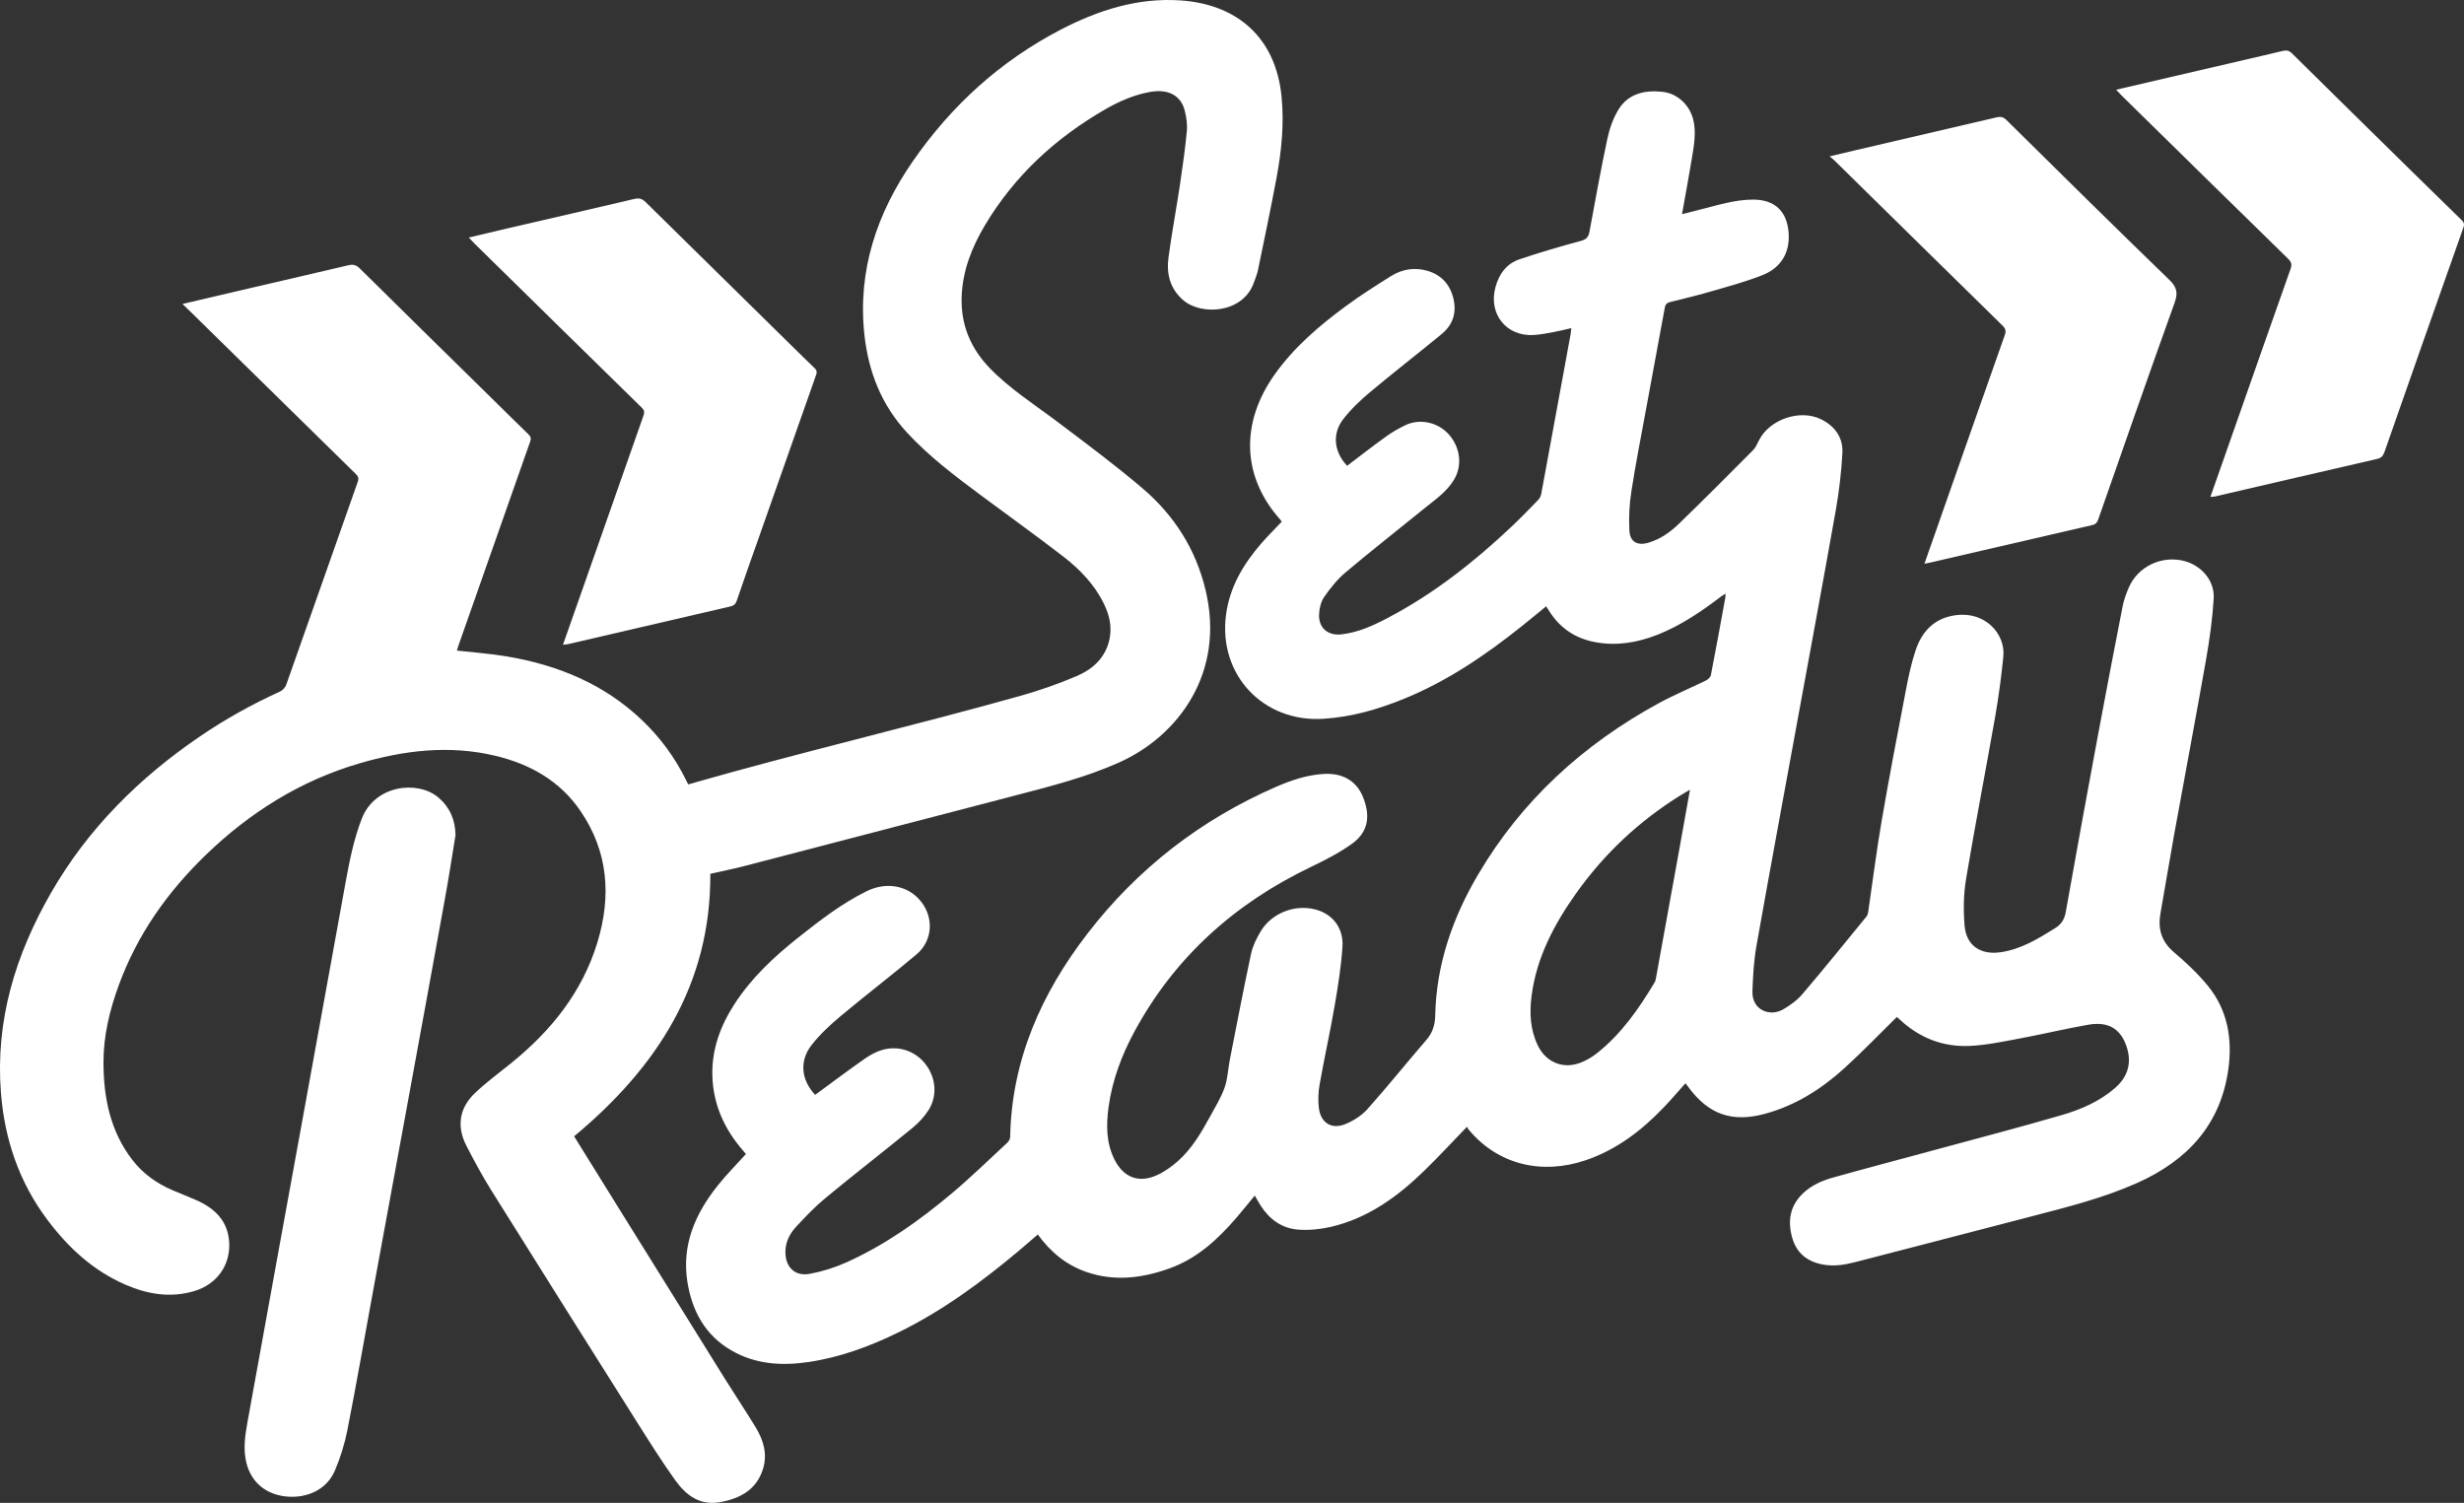 <svg xmlns="http://www.w3.org/2000/svg" id="Layer_2" data-name="Layer 2" viewBox="0 0 872.014 531.888"><rect x="0" y="0" width="872.014" height="531.888" fill="#333333" stroke="none"/><defs><style>      .cls-1 {        fill: #fff;        stroke-width: 0px;      }    </style></defs><g id="Layer_1-2" data-name="Layer 1"><g><path class="cls-1" d="m781.364,348.878c-3.561-4.344-7.74-8.258-12.03-11.907-4.483-3.814-5.718-8.318-4.721-13.858,1.662-9.231,3.141-18.494,4.815-27.722,3.754-20.696,7.68-41.362,11.325-62.077,1.252-7.114,2.242-14.317,2.677-21.52.375-6.207-4.223-11.559-10.241-13.2-8.053-2.196-16.617,1.838-19.855,9.459-.885,2.083-1.69,4.255-2.123,6.466-2.968,15.157-5.885,30.325-8.708,45.51-3.882,20.885-7.726,41.777-11.418,62.696-.478,2.709-1.581,4.401-3.856,5.815-5.998,3.731-11.973,7.399-19.155,8.456-7.139,1.05-12.22-2.293-12.812-9.458-.45-5.448-.371-11.092.529-16.473,3.206-19.179,6.946-38.268,10.305-57.422,1.236-7.05,2.17-14.168,2.889-21.29.811-8.026-6.632-16.687-18.15-14.408-6.823,1.35-10.806,5.973-12.891,12.185-1.528,4.551-2.528,9.306-3.435,14.034-2.963,15.442-5.93,30.887-8.594,46.383-1.845,10.73-3.187,21.546-4.776,32.32-.076.514-.255,1.089-.576,1.48-7.523,9.189-14.981,18.434-22.682,27.471-1.876,2.202-4.393,4.016-6.926,5.465-4.585,2.622-11.009.23-10.769-6.487.192-5.359.488-10.77,1.422-16.037,4.782-26.958,9.785-53.876,14.711-80.808,4.492-24.558,9.071-49.1,13.417-73.684,1.161-6.566,1.912-13.242,2.284-19.898.304-5.433-2.56-9.472-7.44-11.93-7.472-3.763-18.367-.06-22.092,7.431-.607,1.221-1.192,2.553-2.128,3.494-8.664,8.712-17.33,17.426-26.159,25.97-3.068,2.969-6.589,5.481-10.804,6.73-3.863,1.144-6.532-.228-6.751-4.239-.25-4.572-.02-9.249.674-13.778,1.462-9.54,3.345-19.015,5.088-28.511,2.241-12.209,4.522-24.41,6.764-36.618.206-1.123.627-1.718,1.883-2.019,5.226-1.254,10.442-2.574,15.601-4.076,5.748-1.674,11.557-3.255,17.109-5.457,6.628-2.629,9.704-8.062,9.24-14.865-.527-7.719-4.918-11.868-12.583-11.862-6.291.005-12.234,1.893-18.246,3.405-2.229.56-4.455,1.133-6.912,1.758,1.226-6.909,2.443-13.412,3.517-19.938.739-4.491,1.566-9.024.442-13.565-1.288-5.201-5.651-9.251-10.867-9.805-6.329-.672-12.201.608-15.693,6.465-1.834,3.075-3.079,6.67-3.827,10.193-2.306,10.858-4.282,21.787-6.293,32.705-.346,1.879-.962,2.832-3.023,3.386-7.311,1.966-14.588,4.099-21.76,6.52-4.64,1.566-7.287,5.259-8.541,9.952-2.501,9.358,3.785,17.331,13.415,16.86,2.466-.121,4.92-.646,7.362-1.088,1.991-.361,3.955-.875,6.09-1.356-.111.953-.151,1.635-.273,2.302-3.44,18.789-6.881,37.578-10.363,56.359-.14.755-.538,1.579-1.068,2.126-3.125,3.222-6.25,6.45-9.513,9.53-13.205,12.467-27.393,23.63-43.521,32.132-5.248,2.767-10.641,5.28-16.657,5.937-4.745.518-8.056-2.28-7.873-7.039.081-2.11.641-4.509,1.814-6.202,2.181-3.147,4.653-6.25,7.566-8.703,9.136-7.693,18.556-15.048,27.819-22.591,3.841-3.127,8.045-5.905,10.633-10.331,2.93-5.009,2.16-11.343-1.935-15.931-3.803-4.26-10.207-5.703-15.334-3.249-2.415,1.156-4.768,2.525-6.941,4.087-4.638,3.331-9.14,6.85-13.696,10.294-4.567-4.806-5.408-11.201-1.468-16.371,2.688-3.526,5.986-6.682,9.399-9.542,8.415-7.05,17.104-13.772,25.58-20.751,3.978-3.275,5.335-7.659,4.078-12.665-1.236-4.917-4.283-8.285-9.239-9.7-4.503-1.285-8.84-.579-12.739,1.849-5.442,3.39-10.864,6.848-16.026,10.643-9.425,6.93-18.288,14.496-25.162,24.129-12.182,17.073-11.814,36.18,2.031,51.583.175.195.275.457.379.635-2.471,2.618-4.987,5.089-7.281,7.75-6.317,7.326-11.133,15.384-12.417,25.242-2.756,21.161,13.183,38.079,34.455,36.737,9.93-.627,19.269-3.308,28.378-7.008,15.367-6.242,28.927-15.458,41.816-25.742,2.886-2.303,5.724-4.667,8.655-7.062.476.737.814,1.251,1.141,1.771,3.785,6.003,9.218,9.597,16.151,10.9,7.626,1.433,14.984.199,22.106-2.605,8.298-3.266,15.576-8.267,22.632-13.619.385-.292.82-.517,1.46-.916-.035.697-.014,1.042-.074,1.372-1.68,9.156-3.335,18.318-5.115,27.454-.144.738-1.041,1.546-1.789,1.913-5.567,2.736-11.325,5.11-16.761,8.077-26.612,14.525-48.344,34.297-63.814,60.546-9.062,15.377-14.815,31.896-15.201,49.917-.074,3.475-.939,6.12-3.17,8.702-6.995,8.095-13.687,16.456-20.807,24.436-2.033,2.279-4.923,4.098-7.771,5.281-4.888,2.03-8.747-.356-9.411-5.619-.348-2.759-.229-5.678.258-8.422,1.637-9.232,3.688-18.392,5.282-27.631,1.205-6.987,2.338-14.027,2.797-21.09.437-6.718-3.597-11.653-9.663-13.2-7.313-1.865-15.511,1.364-19.346,7.886-1.418,2.411-2.746,5.049-3.324,7.752-2.663,12.463-5.062,24.983-7.519,37.49-.649,3.304-.748,6.78-1.852,9.912-1.249,3.545-3.268,6.835-5.09,10.16-3.157,5.764-6.476,11.475-11.446,15.886-2.286,2.028-4.911,3.881-7.695,5.099-6.263,2.74-11.58.583-14.678-5.526-3.008-5.931-3.032-12.259-2.17-18.624,1.302-9.617,4.692-18.567,9.301-27.042,14.323-26.332,35.573-45.224,62.464-58.092,4.895-2.342,9.79-4.865,14.206-7.984,5.803-4.098,6.88-9.637,4.133-16.565-2.323-5.858-7.286-8.719-14.039-8.286-5.955.382-11.491,2.246-16.876,4.598-26.608,11.622-48.916,28.906-66.616,51.864-16.33,21.181-26.863,44.753-27.387,72.046-.013.697-.528,1.547-1.067,2.046-6.482,6.005-12.816,12.19-19.574,17.871-11.441,9.618-23.604,18.268-37.304,24.432-4.103,1.846-8.527,3.233-12.948,4.05-5.347.988-8.707-2.408-8.642-7.872.041-3.44,1.548-6.358,3.763-8.755,3.318-3.589,6.726-7.158,10.487-10.261,10.121-8.349,20.499-16.384,30.654-24.691,2.209-1.807,4.274-4.006,5.782-6.414,5.507-8.79-.663-20.707-10.994-21.753-4.531-.459-8.284,1.302-11.761,3.728-5.878,4.102-11.598,8.428-17.406,12.675-4.936-5.221-5.715-11.982-1.215-17.694,2.958-3.755,6.555-7.095,10.238-10.176,8.843-7.397,18.024-14.391,26.839-21.821,6.097-5.139,6.218-13.957.712-19.746-4.562-4.797-11.721-5.897-18.345-2.634-8.788,4.33-16.499,10.294-24.131,16.341-8.642,6.847-16.653,14.319-22.692,23.674-4.979,7.713-8.05,16.056-7.785,25.325.29,10.131,4.237,18.868,10.855,26.457.393.451.758.928,1.014,1.242-3.407,3.775-6.88,7.253-9.926,11.071-7.98,10.003-12.888,21.095-10.759,34.272,1.664,10.299,6.321,18.831,15.616,24.186,8.529,4.914,17.835,5.465,27.318,4.049,11.077-1.653,21.479-5.484,31.506-10.363,15.697-7.638,29.618-17.915,42.935-29.075,2.203-1.847,4.365-3.743,6.619-5.679,4.492,6.192,10.012,10.757,17.08,13.222,10.003,3.488,19.84,2.253,29.574-1.243,9.765-3.506,17.05-10.274,23.652-17.935,2.19-2.541,4.281-5.169,6.472-7.824.759,1.3,1.378,2.454,2.084,3.553,3.128,4.866,7.523,8.07,13.292,8.498,3.719.276,7.614-.086,11.261-.91,13.308-3.004,23.919-10.738,33.477-20.055,5.037-4.91,9.814-10.087,14.974-15.417.159.263.331.655.594.971,10.365,12.444,25.905,16.143,41.467,10.842,10.941-3.726,19.793-10.518,27.658-18.751,2.596-2.717,5.031-5.589,7.625-8.486.439.581.77,1.011,1.092,1.448,7.109,9.643,15.442,12.514,27.05,9.367,10.785-2.923,19.949-8.75,28.1-16.149,6.329-5.745,12.256-11.934,18.57-18.131.203.182.562.487.905.81,6.982,6.573,15.355,9.888,24.846,9.448,5.951-.276,11.876-1.543,17.763-2.637,8.129-1.511,16.177-3.467,24.322-4.878,6.94-1.202,11.265,1.441,13.375,7.501,2.018,5.797.696,10.822-4.017,14.921-5.484,4.769-12.059,7.598-18.88,9.582-14.686,4.271-29.489,8.141-44.251,12.15-12.235,3.323-24.5,6.54-36.709,9.957-3.854,1.079-7.55,2.7-10.535,5.532-4.589,4.355-5.54,9.618-3.912,15.561,1.514,5.529,5.176,8.56,10.707,9.641,3.913.765,7.719.193,11.47-.773,20.825-5.366,41.635-10.788,62.447-16.204,12.674-3.298,25.404-6.473,37.417-11.814,17.679-7.86,29.634-20.542,32.363-40.329,1.472-10.672-.234-20.93-7.263-29.504Zm-186.641-50.585c-2.857,15.81-5.72,31.619-8.592,47.426-.122.673-.227,1.406-.567,1.975-5.594,9.341-11.769,18.229-20.417,25.07-1.551,1.227-3.317,2.268-5.128,3.066-6.38,2.808-12.787.414-15.814-5.886-2.664-5.544-2.949-11.476-2.184-17.428,1.754-13.65,7.999-25.428,15.829-36.439,9.963-14.011,22.293-25.556,36.918-34.623.928-.575,1.873-1.122,3.326-1.99-1.188,6.641-2.27,12.737-3.371,18.829Z"></path><path class="cls-1" d="m64.582,107.577c8.046-1.883,15.692-3.68,23.342-5.461,11.747-2.734,23.502-5.432,35.237-8.215,1.681-.399,2.836-.216,4.157,1.09,16.2,16.028,32.477,31.979,48.731,47.952,3.645,3.582,7.254,7.202,10.945,10.736.875.838,1.024,1.5.613,2.662-8.489,24.041-16.926,48.101-25.37,72.159-.223.634-.402,1.284-.544,1.742,5.92.675,11.782,1.084,17.55,2.048,18.141,3.033,34.584,9.779,48.093,22.697,6.405,6.125,11.548,13.163,15.464,21.106.243.493.476.992.736,1.476.058.109.209.168.032.034,39.084-11.224,78.49-20.385,117.424-31.3,6.874-1.927,13.68-4.294,20.231-7.12,5.733-2.473,10.196-6.646,11.481-13.231.84-4.305-.129-8.37-2.009-12.238-3.341-6.873-8.551-12.238-14.478-16.812-9.507-7.338-19.279-14.332-28.921-21.496-9.26-6.88-18.466-13.815-26.339-22.347-9.019-9.775-13.607-21.491-15.032-34.493-2.498-22.795,4.391-43.145,17.206-61.613,13.598-19.598,30.865-35.32,52.093-46.372,13.326-6.938,27.463-11.501,42.706-10.424,19.822,1.401,33.481,13.025,35.592,33.846.985,9.716.034,19.321-1.739,28.844-2.044,10.977-4.356,21.904-6.604,32.842-.289,1.407-.89,2.751-1.352,4.122-3.76,11.141-18.674,11.972-25.084,6.42-4.732-4.1-5.985-9.37-5.206-15.161,1.148-8.541,2.747-17.02,4.026-25.545.951-6.342,1.853-12.699,2.457-19.08.229-2.414-.142-4.989-.755-7.357-1.395-5.395-5.929-7.696-12.273-6.546-5.637,1.022-10.828,3.256-15.746,6.09-17.671,10.182-32.279,23.585-42.752,41.225-4.595,7.74-7.832,15.978-8.159,25.118-.355,9.923,3.141,18.313,10.046,25.417,7.133,7.338,15.737,12.771,23.832,18.881,10.189,7.691,20.467,15.31,30.169,23.59,11.163,9.525,18.792,21.428,22.276,35.989,7.022,29.348-9.717,51.701-30.736,61.062-11.77,5.242-24.214,8.371-36.616,11.613-32.007,8.366-64.019,16.708-96.04,25.022-3.864,1.003-7.789,1.776-11.882,2.699.227,39.216-18.979,68.602-48.199,92.908,4.671,7.526,9.358,15.091,14.059,22.649,13.121,21.097,26.235,42.198,39.38,63.28,3.541,5.68,7.261,11.249,10.754,16.957,2.789,4.558,4.299,9.503,2.653,14.829-2.248,7.275-7.895,10.363-14.92,11.715-7.343,1.414-12.294-2.347-16.162-7.739-4.54-6.329-8.707-12.934-12.867-19.526-17.458-27.665-34.892-55.346-52.234-83.084-3.176-5.08-6.026-10.38-8.776-15.708-3.488-6.759-2.591-13.28,2.897-18.56,4.016-3.864,8.568-7.173,12.914-10.689,14.149-11.446,25.198-25.146,30.558-42.811,4.963-16.362,3.815-32.111-6.057-46.526-7.26-10.601-17.778-16.514-30.058-19.452-16.32-3.904-32.363-1.946-48.209,2.708-20.835,6.12-38.679,17.318-54.224,32.322-13.596,13.122-24.275,28.207-30.823,46.06-3.255,8.875-5.466,17.987-5.448,27.463.024,12.442,2.388,24.3,10.217,34.462,3.75,4.867,8.608,8.327,14.23,10.734,2.788,1.193,5.623,2.278,8.397,3.502,6.637,2.928,11.307,7.474,11.658,15.171.368,8.056-4.528,14.683-12.387,17.017-8.427,2.502-16.497,1.149-24.391-2.284-11.413-4.963-20.172-13.076-27.551-22.896-10.04-13.36-15.169-28.52-16.466-45.042-2.005-25.544,5.16-48.853,17.736-70.734,13.051-22.707,31.152-40.665,52.677-55.337,8.974-6.117,18.425-11.37,28.312-15.864.923-.42,1.887-1.421,2.222-2.368,8.492-23.969,16.889-47.971,25.36-71.947.464-1.313.038-1.974-.827-2.821-19.43-19.043-38.836-38.112-58.247-57.174-.883-.867-1.778-1.722-2.985-2.89Z"></path><path class="cls-1" d="m199.244,228.175c3.792-10.788,7.471-21.244,11.142-31.704,5.774-16.452,11.53-32.91,17.335-49.35.419-1.188.346-1.922-.623-2.87-19.693-19.264-39.341-38.574-58.995-57.878-.675-.663-1.31-1.367-2.206-2.307,5.089-1.205,9.874-2.358,14.669-3.468,14.636-3.388,29.286-6.721,43.903-10.19,1.719-.408,2.795-.091,3.995,1.093,15.974,15.756,31.984,31.477,47.986,47.205,3.939,3.871,7.856,7.764,11.84,11.589.759.729.906,1.315.558,2.3-6.724,19.031-13.411,38.074-20.108,57.114-2.675,7.606-5.406,15.193-7.989,22.83-.446,1.319-1.108,1.817-2.369,2.109-19.135,4.421-38.26,8.884-57.39,13.329-.456.106-.935.11-1.748.2Z"></path><path class="cls-1" d="m748.901,31.758c15.307-3.56,30.268-7.038,45.229-10.519,4.563-1.061,9.131-2.102,13.683-3.207,1.3-.316,2.257-.2,3.308.84,13.643,13.498,27.338,26.943,41.027,40.394,6.301,6.192,12.606,12.381,18.936,18.544.804.783,1.183,1.407.746,2.644-9.372,26.496-18.696,53.008-27.974,79.537-.487,1.392-1.131,2.092-2.606,2.43-19.139,4.393-38.262,8.856-57.391,13.291-.447.104-.923.083-1.588.137,2.363-6.73,4.661-13.276,6.959-19.821,7.119-20.279,14.221-40.564,21.391-60.825.531-1.5.386-2.405-.793-3.557-19.695-19.246-39.336-38.548-58.985-57.841-.582-.571-1.123-1.183-1.941-2.049Z"></path><path class="cls-1" d="m681.065,199.507c2.081-5.938,4.071-11.627,6.067-17.314,7.439-21.194,14.864-42.394,22.355-63.569.508-1.437.346-2.281-.76-3.364-19.875-19.471-39.702-38.992-59.544-58.498-.39-.383-.838-.708-1.686-1.417,3.137-.747,5.752-1.382,8.372-1.991,16.915-3.937,33.834-7.852,50.74-11.829,1.418-.333,2.365-.146,3.447.921,19.164,18.915,38.305,37.855,57.654,56.578,2.76,2.671,3.13,4.662,1.854,8.209-9.162,25.48-18.059,51.056-27.004,76.614-.38,1.085-.859,1.692-2.04,1.963-19.342,4.447-38.673,8.942-58.008,13.423-.383.089-.773.147-1.448.274Z"></path><path class="cls-1" d="m161.218,295.507c-1.188,7.204-2.281,14.425-3.58,21.609-4.455,24.626-8.974,49.24-13.486,73.856-4.077,22.242-8.181,44.479-12.264,66.719-2.962,16.139-5.776,32.306-8.94,48.405-.962,4.894-2.476,9.77-4.434,14.357-3.004,7.036-10.128,9.711-16.647,9.222-7.694-.578-12.93-5.029-14.655-11.902-1.224-4.879-.473-9.79.392-14.594,6.329-35.145,12.775-70.269,19.168-105.402,5.172-28.42,10.31-56.846,15.491-85.265,1.409-7.728,2.919-15.424,5.784-22.802,4.662-12.01,19.895-13.613,27.108-7.457,4.083,3.485,5.922,7.855,6.063,13.253Z"></path></g></g></svg>